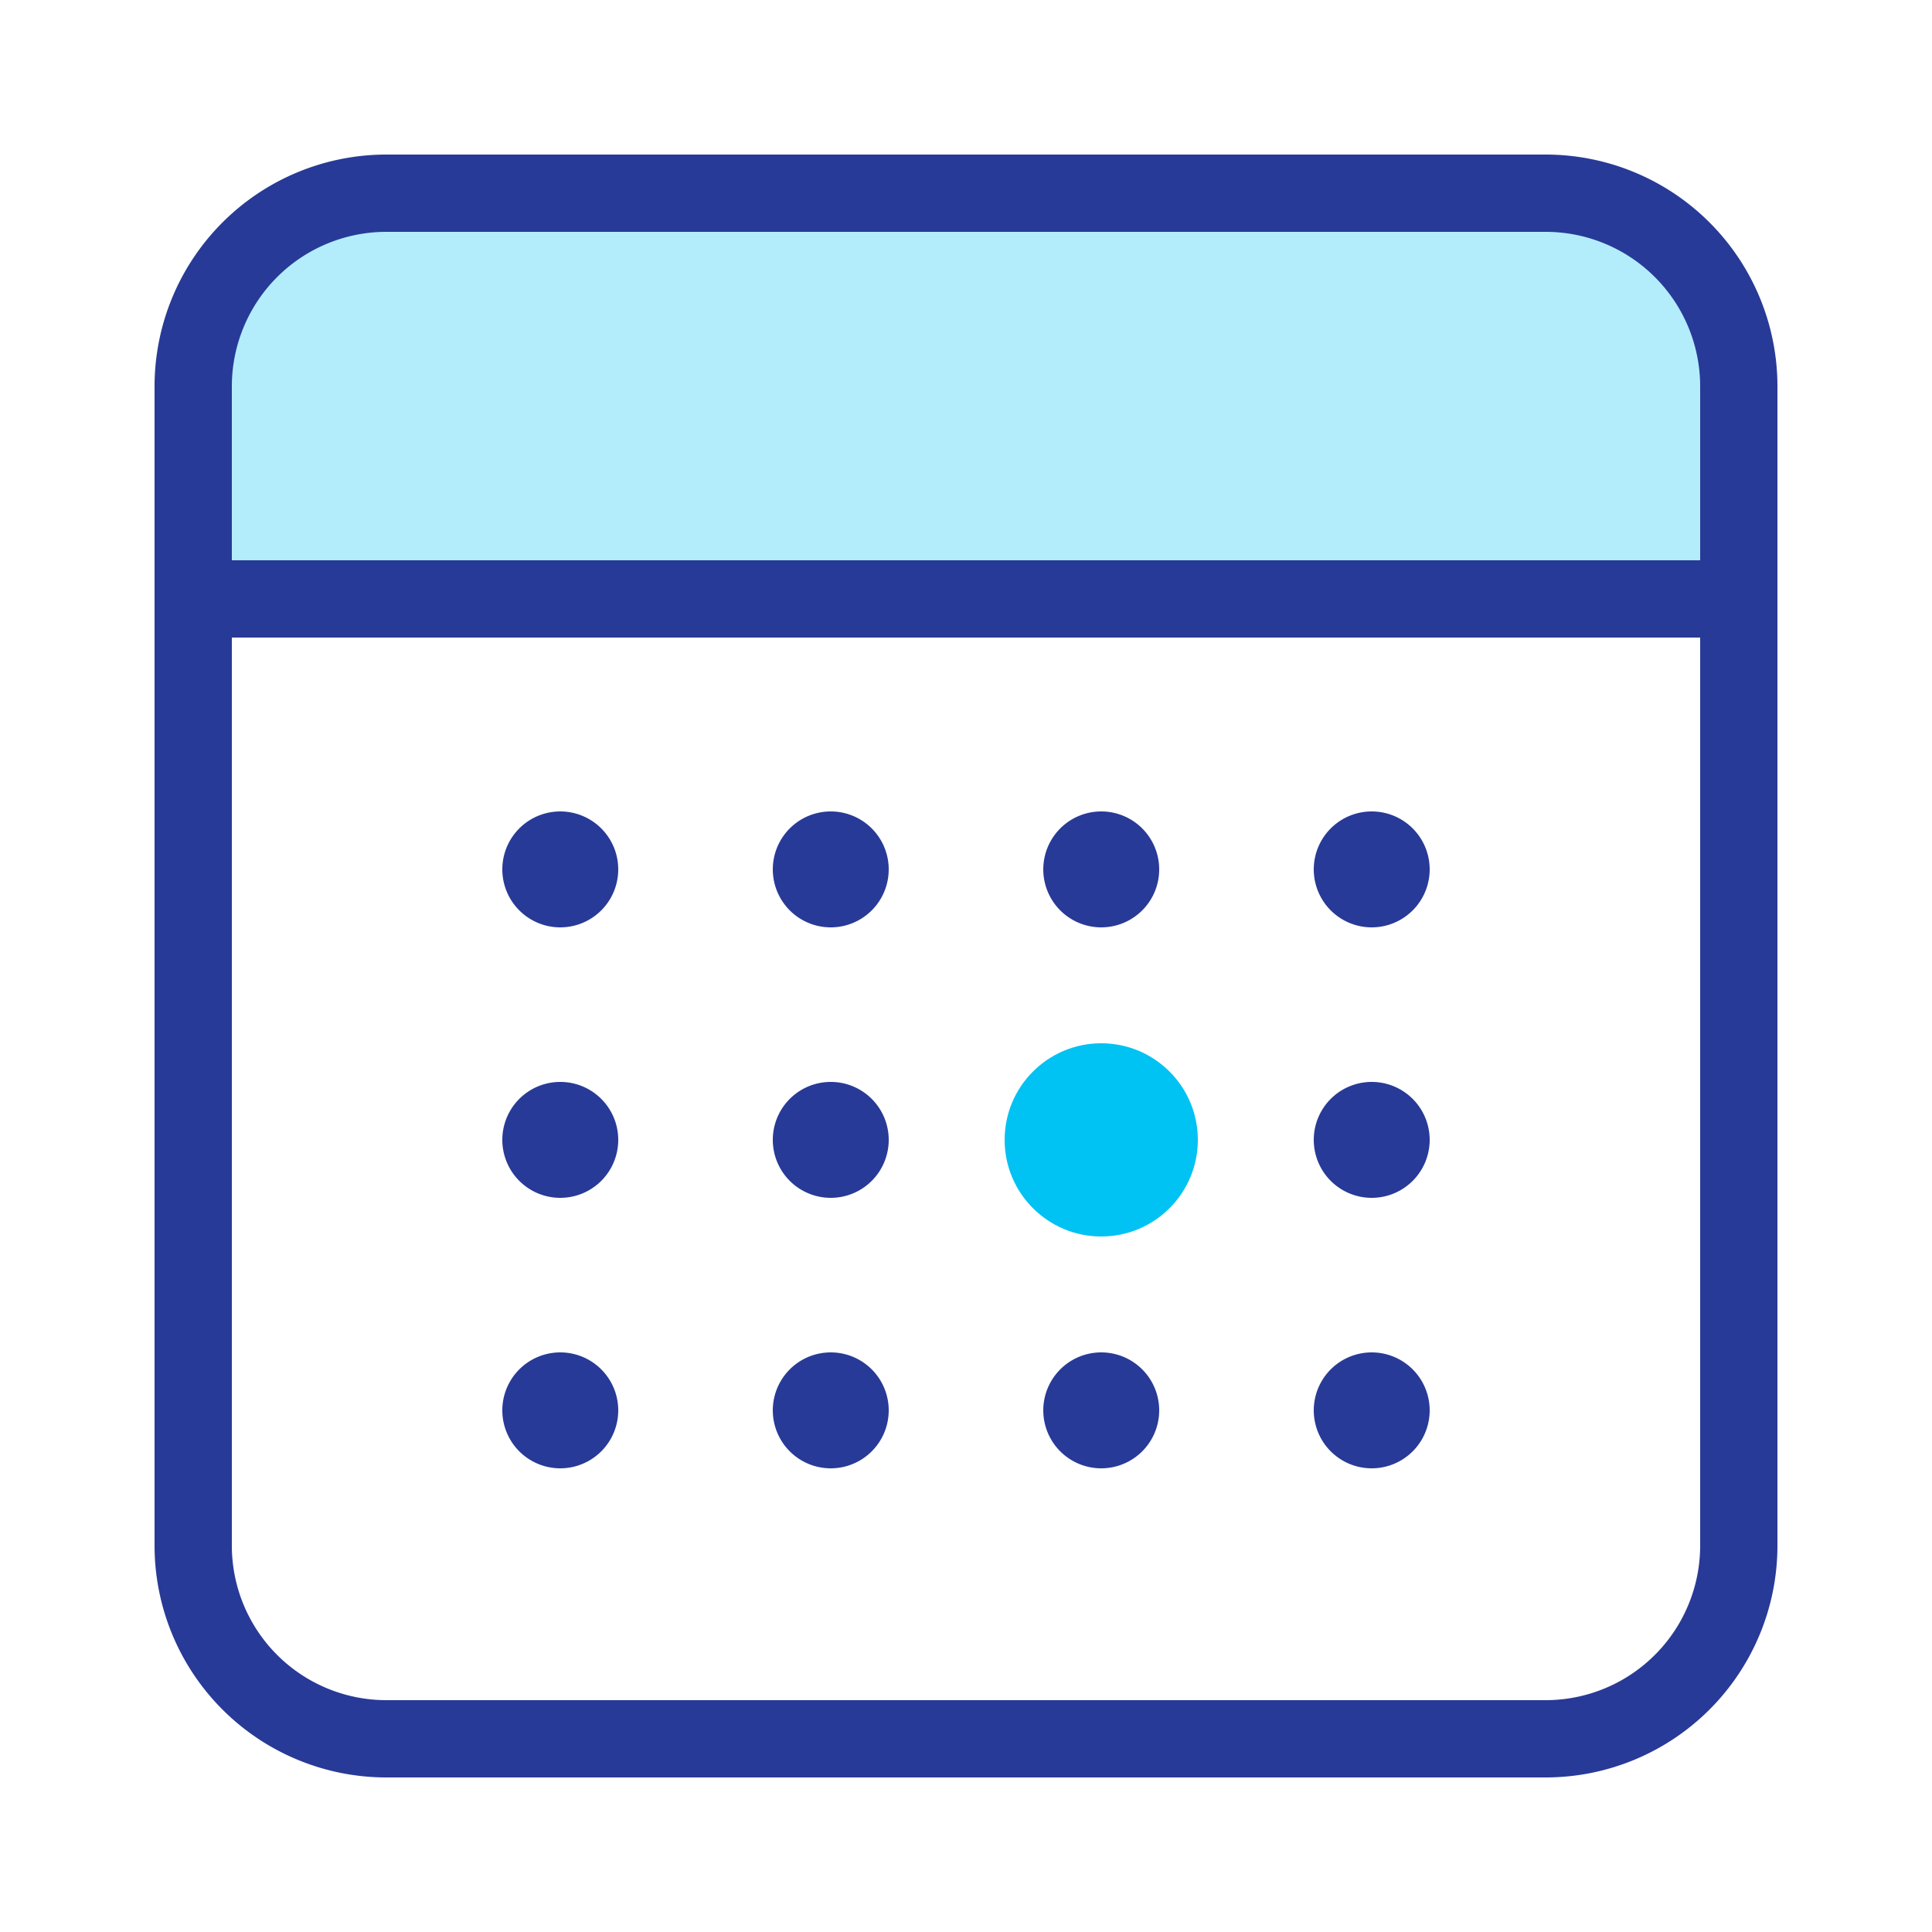 <svg xmlns="http://www.w3.org/2000/svg" width="50" height="50" viewBox="0 0 50 50">
    <g fill="none" fill-rule="nonzero">
        <path fill="#00C2F3" fill-opacity=".3" d="M11 4.5h28a5 5 0 0 1 5 5v6H6v-6a5 5 0 0 1 5-5z"/>
        <path fill="#283A97" d="M6 14.5h38V10a4 4 0 0 0-4-4H10a4 4 0 0 0-4 4v4.5zm0 2V40a4 4 0 0 0 4 4h30a4 4 0 0 0 4-4V16.5H6zM10 4h30a6 6 0 0 1 6 6v30a6 6 0 0 1-6 6H10a6 6 0 0 1-6-6V10a6 6 0 0 1 6-6zm4.5 20a1.5 1.5 0 1 1 0-3 1.5 1.5 0 0 1 0 3zm0 7a1.5 1.5 0 1 1 0-3 1.5 1.5 0 0 1 0 3zm7-7a1.5 1.5 0 1 1 0-3 1.5 1.5 0 0 1 0 3zm0 7a1.5 1.5 0 1 1 0-3 1.5 1.5 0 0 1 0 3zm7-7a1.5 1.5 0 1 1 0-3 1.5 1.5 0 0 1 0 3zm7 0a1.5 1.5 0 1 1 0-3 1.5 1.5 0 0 1 0 3zm0 7a1.5 1.5 0 1 1 0-3 1.5 1.5 0 0 1 0 3zm-21 7a1.5 1.5 0 1 1 0-3 1.5 1.5 0 0 1 0 3zm7 0a1.5 1.5 0 1 1 0-3 1.5 1.5 0 0 1 0 3zm7 0a1.5 1.5 0 1 1 0-3 1.5 1.5 0 0 1 0 3zm7 0a1.5 1.5 0 1 1 0-3 1.5 1.5 0 0 1 0 3z"/>
        <circle cx="28.5" cy="29.5" r="2.5" fill="#00C2F3"/>
    </g>
</svg>
